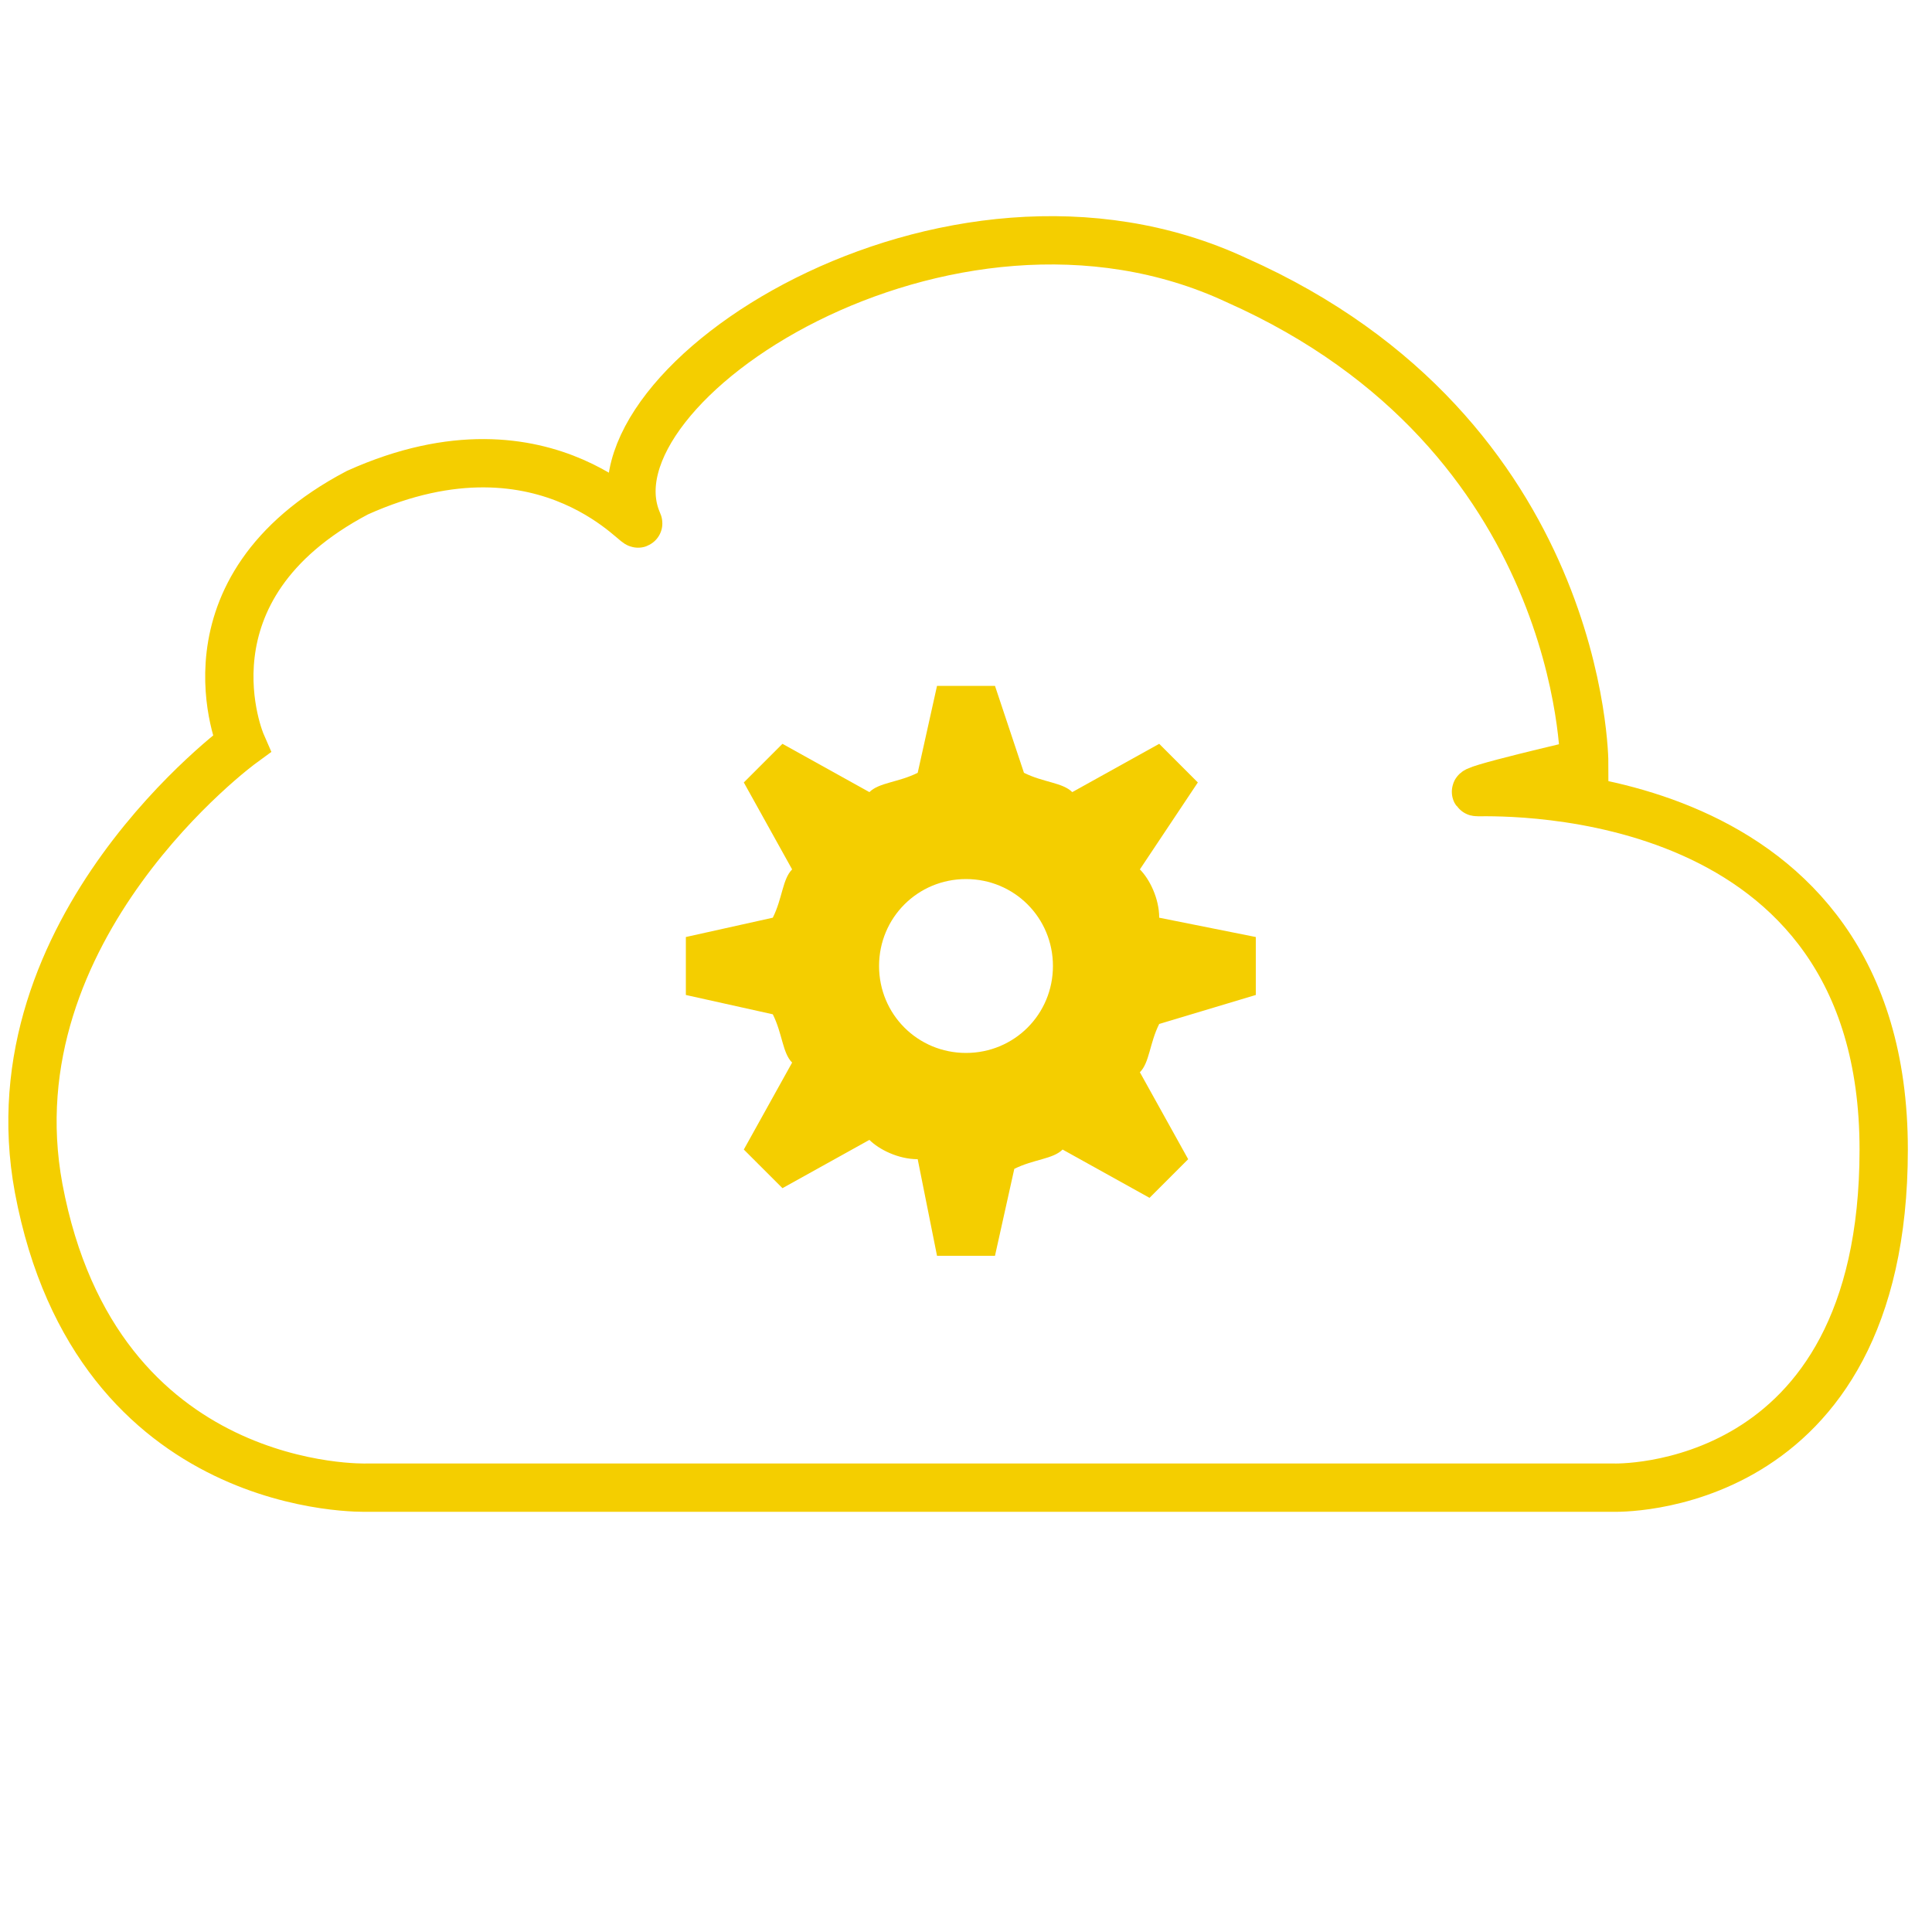 <?xml version="1.0" encoding="utf-8"?>
<!-- Generator: Adobe Illustrator 24.2.3, SVG Export Plug-In . SVG Version: 6.00 Build 0)  -->
<svg version="1.1" id="Layer_1" xmlns="http://www.w3.org/2000/svg" xmlns:xlink="http://www.w3.org/1999/xlink" x="0px" y="0px"
	 viewBox="0 0 20 20" style="enable-background:new 0 0 20 20;" xml:space="preserve">
<style type="text/css">
	.st0{fill:none;stroke:#F4CE00;stroke-width:0.5;stroke-miterlimit:10;}
	.st1{fill:#F4CE00;}
</style>
<path class="st0" d="M16.7,15.4c0,0,2.8,0.1,2.8-3.5c0-3.8-3.9-3.7-4.2-3.7c-0.2,0,1.1-0.3,1.1-0.3s0-3.4-3.6-5C9.8,1.5,6,4,6.6,5.4
	c0.1,0.2-0.9-1.2-2.9-0.3c-1.9,1-1.2,2.6-1.2,2.6s-2.6,1.9-2.1,4.6c0.6,3.2,3.4,3.1,3.4,3.1H16.7L16.7,15.4z"/>
<path class="st1" d="M8.2,9L7.7,8.1l0.4-0.4L9,8.2C9.1,8.1,9.3,8.1,9.5,8l0.2-0.9h0.6L10.6,8c0.2,0.1,0.4,0.1,0.5,0.2L12,7.7
	l0.4,0.4L11.8,9C11.9,9.1,12,9.3,12,9.5l1,0.2v0.6l-1,0.3c-0.1,0.2-0.1,0.4-0.2,0.5l0.5,0.9l-0.4,0.4L11,11.9
	c-0.1,0.1-0.3,0.1-0.5,0.2L10.3,13H9.7l-0.2-1c-0.2,0-0.4-0.1-0.5-0.2l-0.9,0.5l-0.4-0.4L8.2,11c-0.1-0.1-0.1-0.3-0.2-0.5l-0.9-0.2
	V9.7L8,9.5C8.1,9.3,8.1,9.1,8.2,9z M10,10.9c0.5,0,0.9-0.4,0.9-0.9S10.5,9.1,10,9.1S9.1,9.5,9.1,10S9.5,10.9,10,10.9z"/>
</svg>
